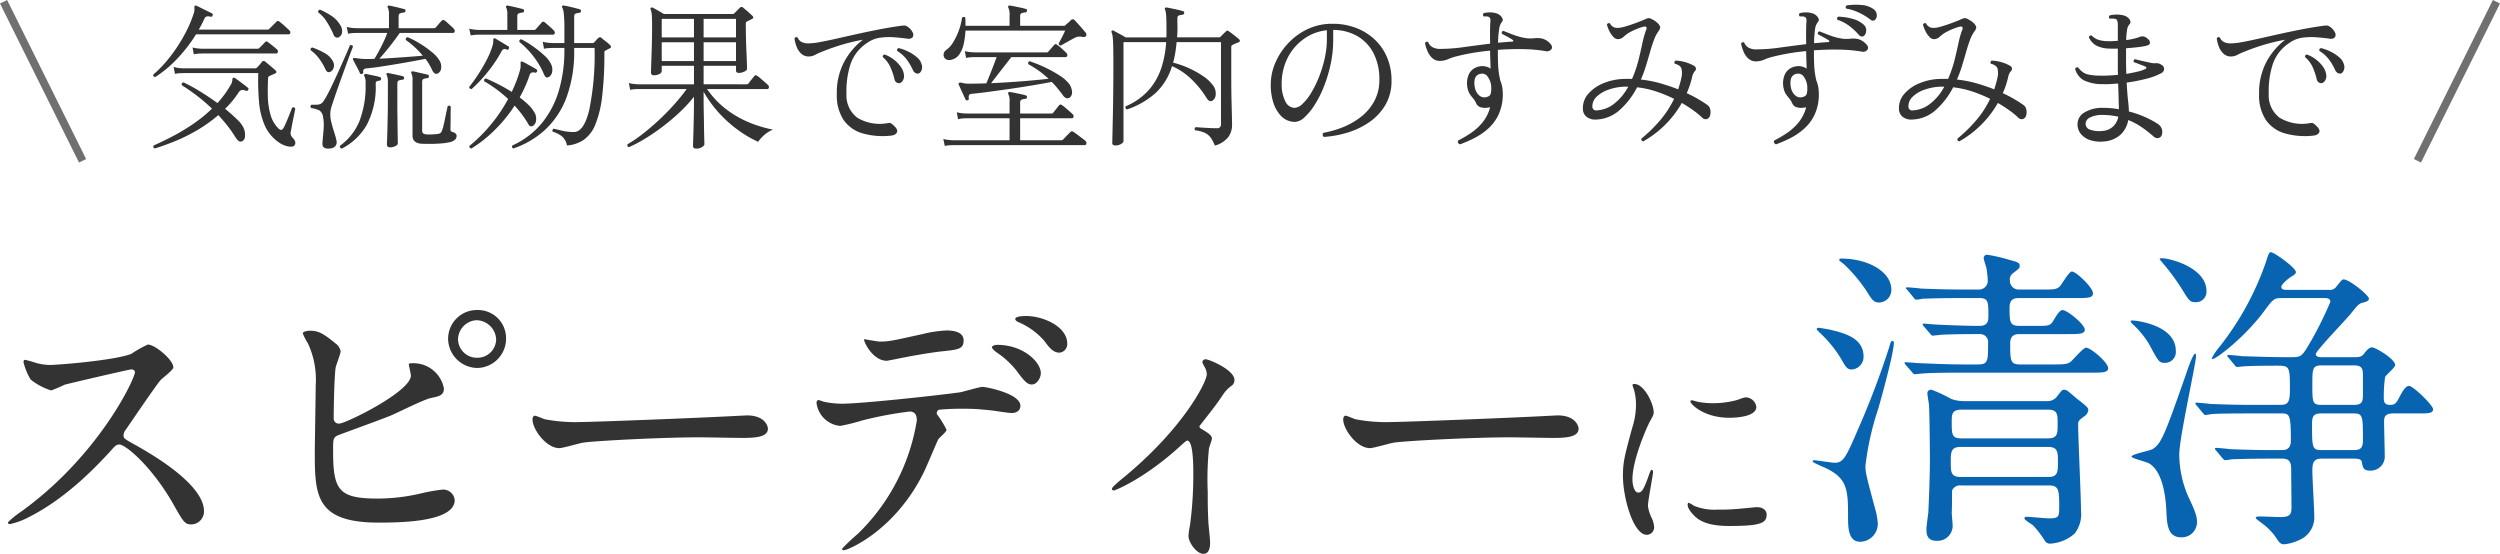 <svg xmlns="http://www.w3.org/2000/svg" width="316.396" height="70.091" viewBox="0 0 316.396 70.091"><g transform="translate(-38.552 -7412.15)"><path d="M-121.16,1.02q-.14.26-.78.17a3.187,3.187,0,0,1-1.4-.65,5.1,5.1,0,0,1-1.61-2.04,9.327,9.327,0,0,1-.71-2.89,29.759,29.759,0,0,1-.1-3.71h-9.48l-.33.01a4.437,4.437,0,0,0-.73.09l-.18-.88a4.119,4.119,0,0,0,.86.16l.36.02h9.12a.306.306,0,0,0,.22-.1q.16-.16.33-.36t.31-.38a.254.254,0,0,1,.38-.02q.16.12.42.34l.52.44q.26.22.4.36.22.22-.08.38-.18.08-.37.16t-.35.16q-.16.06-.16.3-.06,1.1-.03,2.29a9.265,9.265,0,0,0,.32,2.24,3.979,3.979,0,0,0,.97,1.75q.24.24.4.23t.32-.29q.14-.26.35-.75t.41-.99q.2-.5.3-.78a.265.265,0,0,1,.4.12q-.02.14-.1.54t-.18.87q-.1.47-.17.88t-.11.57a.825.825,0,0,0,.16.76Q-120.88.58-121.16,1.02Zm-17.7.42q-.28-.14-.14-.38,1.14-.5,2.42-1.17a26.053,26.053,0,0,0,2.56-1.54,18.153,18.153,0,0,0,2.4-1.95,23.151,23.151,0,0,0-1.86-1.6,23.454,23.454,0,0,0-1.96-1.36q-.08-.32.22-.36a21.788,21.788,0,0,1,2.12,1.16q1.14.7,2.18,1.46.46-.52.88-1.09a11.676,11.676,0,0,0,.76-1.17,1.368,1.368,0,0,0,.24-.68q-.02-.22.12-.26.06-.04.2.02.18.12.5.36l.64.48q.32.24.48.38.18.12.06.28a.215.215,0,0,1-.28.12,1.112,1.112,0,0,0-.56-.1.79.79,0,0,0-.4.36,11.964,11.964,0,0,1-1.68,2.02q.88.72,1.52,1.35a3.581,3.581,0,0,1,.82,1.07,2.211,2.211,0,0,1,.18,1.07.726.726,0,0,1-.32.59.426.426,0,0,1-.46.01,1.948,1.948,0,0,1-.48-.57,15.1,15.1,0,0,0-1-1.42q-.54-.68-1.12-1.3a18.036,18.036,0,0,1-2.69,1.92A22.061,22.061,0,0,1-136.3.52Q-137.68,1.08-138.86,1.44Zm.06-9.04q-.32-.04-.24-.32a15.27,15.27,0,0,0,2.1-2.22,20.088,20.088,0,0,0,1.78-2.7,16.064,16.064,0,0,0,1.22-2.78,1.436,1.436,0,0,0,.1-.46v-.3q-.02-.18.04-.22a.185.185,0,0,1,.22-.02q.22.1.6.29t.77.38q.39.19.59.29.14.08.08.28-.04.18-.26.14a1.316,1.316,0,0,0-.47-.03q-.19.03-.33.33a11.683,11.683,0,0,1-.7,1.34h8.7a.3.3,0,0,0,.22-.08l.92-.92a.233.233,0,0,1,.36-.02,8.123,8.123,0,0,1,.68.56q.4.36.6.56a.323.323,0,0,1,.11.33.218.218,0,0,1-.23.17h-11.7a19.255,19.255,0,0,1-2.35,3.05A14.737,14.737,0,0,1-138.8-7.6Zm4.88-2.88-.16-.86a4.952,4.952,0,0,0,.86.14l.36.02h7a.3.3,0,0,0,.22-.08l.38-.38q.26-.26.34-.36a.342.342,0,0,1,.17-.11.345.345,0,0,1,.21.09q.2.14.56.43t.58.49a.326.326,0,0,1,.12.33.209.209,0,0,1-.22.19h-9.34l-.33.01A4.841,4.841,0,0,0-133.92-10.48ZM-112.62-8a.19.19,0,0,1-.28-.1q-.08-.2-.26-.54l-.35-.66q-.17-.32-.25-.48-.06-.14.02-.2t.44,0q.12.02.29.04t.37.04a15.562,15.562,0,0,0,1.58,0q.26-.42.56-.98t.59-1.17a11.156,11.156,0,0,0,.47-1.13h-3.9l-.33.01a4.436,4.436,0,0,0-.73.09l-.16-.86a4.952,4.952,0,0,0,.86.14l.36.02h4.12v-1.66a2.1,2.1,0,0,0-.14-.94.146.146,0,0,1,0-.22.228.228,0,0,1,.2-.04q.2.04.56.12t.72.17q.36.09.58.15.2.02.16.24a.2.2,0,0,1-.22.2,2.067,2.067,0,0,0-.42.09q-.22.07-.22.37v1.52h4.48a.306.306,0,0,0,.22-.1q.06-.06.22-.25t.32-.37q.16-.18.22-.24a.278.278,0,0,1,.36-.02,3.442,3.442,0,0,1,.36.3q.24.22.48.43a2.933,2.933,0,0,1,.32.31.4.4,0,0,1,.12.36.23.23,0,0,1-.26.18h-6.7q-.62.9-1.33,1.79t-1.25,1.47q.96-.04,1.97-.11t1.94-.14q.93-.07,1.59-.13a10.7,10.7,0,0,0-2.14-1.98q-.08-.28.22-.36a10.819,10.819,0,0,1,1.6.83,13.14,13.14,0,0,1,1.49,1.07,4.032,4.032,0,0,1,.95,1.06,1.5,1.5,0,0,1,.2.99.788.788,0,0,1-.44.65.4.4,0,0,1-.37-.02,1.1,1.1,0,0,1-.35-.48,7.522,7.522,0,0,0-.82-1.36q-.62.12-1.6.3t-2.06.36q-1.08.18-2.07.33T-112-8.7a.735.735,0,0,0-.38.11.351.351,0,0,0-.1.33A.2.2,0,0,1-112.62-8Zm7.48,8.84q-1.1-.1-1.1-1.02V-7.12a1.952,1.952,0,0,0-.14-.94.216.216,0,0,1,0-.22.275.275,0,0,1,.2-.04q.22.04.57.12l.7.16q.35.08.57.14.2.02.16.24a.177.177,0,0,1-.2.2,1.9,1.9,0,0,0-.43.09q-.21.07-.21.37V-.9a.577.577,0,0,0,.11.42.821.821,0,0,0,.43.14,6.576,6.576,0,0,0,.73,0q.45-.02.73-.06a.729.729,0,0,0,.32-.12.676.676,0,0,0,.18-.28,4.878,4.878,0,0,0,.21-.7q.11-.46.21-.96t.19-.9q.09-.4.11-.54.26-.18.4.06,0,.12-.01.53t-.01.91q0,.5-.01.9t-.01.48q0,.32.22.36a1.232,1.232,0,0,1,.39.18.392.392,0,0,1,.17.34.68.68,0,0,1-.18.45,1.487,1.487,0,0,1-.76.35,7.163,7.163,0,0,1-1.09.15q-.67.05-1.34.05T-105.14.84Zm-11.56.6a1.163,1.163,0,0,1-.75-.11.64.64,0,0,1-.19-.53q0-.14.02-.34t.04-.44q.06-.56.1-1.26a4.932,4.932,0,0,0-.08-1.28,1.177,1.177,0,0,0-.46-.85,4.044,4.044,0,0,0-1.06-.31q-.18-.28.08-.42a6.267,6.267,0,0,0,.8-.01.9.9,0,0,0,.62-.33,6.9,6.9,0,0,0,.52-.85q.32-.59.69-1.37t.74-1.6q.37-.82.69-1.54t.53-1.22q.21-.5.25-.6a.37.37,0,0,1,.24,0,.193.193,0,0,1,.14.16q-.02.08-.24.65t-.53,1.42q-.31.85-.66,1.82t-.66,1.86q-.31.89-.52,1.54a5.133,5.133,0,0,0-.23.87,3.766,3.766,0,0,0,.09,1.35q.17.71.37,1.31.1.32.18.6t.12.5a.77.77,0,0,1-.14.67A.96.96,0,0,1-116.7,1.44Zm7.64-.14q-.42,0-.42-.36,0-.08.02-.59t.04-1.29q.02-.78.04-1.68t.02-1.76V-6.9a2.1,2.1,0,0,0-.14-.94.171.171,0,0,1,0-.22q.04-.08.2-.04l.55.11q.35.07.71.15t.58.14a.233.233,0,0,1,.16.24.2.2,0,0,1-.22.2,1.9,1.9,0,0,0-.43.09q-.21.07-.21.37v2.42q0,.78.01,1.64t.02,1.62q.01.76.02,1.29t.01.65q0,.16-.31.32A1.4,1.4,0,0,1-109.06,1.3Zm-6.14.16a.324.324,0,0,1-.2-.14.253.253,0,0,1-.02-.22,7.3,7.3,0,0,0,2.44-3.06,12.382,12.382,0,0,0,.8-4.84,1.748,1.748,0,0,0-.16-.92.185.185,0,0,1,.02-.22q.04-.06.18-.06.34.08.88.19t.88.21q.2.06.16.24a.212.212,0,0,1-.2.22.88.88,0,0,0-.36.09.308.308,0,0,0-.12.29,10.332,10.332,0,0,1-1.14,5.23A7.634,7.634,0,0,1-115.2,1.46Zm-.36-14.1a.423.423,0,0,1-.38.02.557.557,0,0,1-.3-.36,11.041,11.041,0,0,0-.82-1.56,4.254,4.254,0,0,0-1.12-1.24q-.04-.3.24-.34a8.606,8.606,0,0,1,1.46.79,3.475,3.475,0,0,1,1.1,1.17,1.282,1.282,0,0,1,.22.92A.774.774,0,0,1-115.56-12.64Zm-1.04,4.36a.462.462,0,0,1-.37.04q-.17-.06-.33-.42a7.055,7.055,0,0,0-.73-1.23,4.7,4.7,0,0,0-1.09-1.09q-.1-.28.2-.36a9.158,9.158,0,0,1,1.51.68,2.6,2.6,0,0,1,1.07,1.02,1.062,1.062,0,0,1,.13.82A.863.863,0,0,1-116.6-8.28Zm23.12,9.72a.244.244,0,0,1-.12-.38,10.358,10.358,0,0,0,3.77-2.88A11.758,11.758,0,0,0-87.7-5.95,17.959,17.959,0,0,0-87.02-11v-.28h-1.52l-.33.01a4.436,4.436,0,0,0-.73.09l-.16-.88a4.952,4.952,0,0,0,.86.14l.36.02h1.52v-1.8a16.439,16.439,0,0,0-.08-1.95,2.058,2.058,0,0,0-.18-.73.146.146,0,0,1,0-.22q.04-.08.2-.04a5.157,5.157,0,0,1,.59.11q.39.09.79.19t.62.16a.233.233,0,0,1,.16.24.242.242,0,0,1-.22.22,2.329,2.329,0,0,0-.43.08q-.21.06-.21.38v3.36h2.3a.3.3,0,0,0,.22-.08,1.975,1.975,0,0,0,.27-.29,1.274,1.274,0,0,1,.27-.27.255.255,0,0,1,.38-.02q.18.16.56.45a4.446,4.446,0,0,1,.58.51q.2.24-.1.38l-.5.26a.233.233,0,0,0-.13.1.7.7,0,0,0-.03.26,44.189,44.189,0,0,1-.28,5.44,13.636,13.636,0,0,1-.85,3.54A4.375,4.375,0,0,1-84.56.34a4.31,4.31,0,0,1-2.14.72,1.944,1.944,0,0,0-.6-1.13,3.481,3.481,0,0,0-1.2-.61.276.276,0,0,1-.01-.24.209.209,0,0,1,.15-.14q.34.08,1.04.25a6.342,6.342,0,0,0,1.5.17q1.26,0,1.94-2.77a34.918,34.918,0,0,0,.68-7.87h-2.58v.26a16.719,16.719,0,0,1-.95,5.94A10.7,10.7,0,0,1-89.41-.97,11.225,11.225,0,0,1-93.48,1.44Zm-5.3,0q-.3-.04-.26-.32a18.962,18.962,0,0,0,2.57-2.53,19.571,19.571,0,0,0,2.33-3.41,15.606,15.606,0,0,0-1.44-1.2,17.935,17.935,0,0,0-1.58-1.04q-.08-.3.2-.36a23.416,23.416,0,0,1,3.28,1.7q.32-.68.59-1.38a14.539,14.539,0,0,0,.47-1.44,2.014,2.014,0,0,0,.06-.44V-9.3q-.02-.2.04-.24.06-.06.2,0a4.993,4.993,0,0,1,.54.27l.68.38q.34.19.54.31a.234.234,0,0,1,.08.28.227.227,0,0,1-.28.14.7.7,0,0,0-.41,0,.507.507,0,0,0-.25.3,14.151,14.151,0,0,1-.56,1.45q-.32.71-.7,1.39a11.167,11.167,0,0,1,1.11.94,4.148,4.148,0,0,1,.71.88,1.565,1.565,0,0,1,.26,1.04.911.911,0,0,1-.4.74.428.428,0,0,1-.3.05q-.16-.03-.32-.33a11.876,11.876,0,0,0-.79-1.19q-.43-.57-.91-1.09a18.174,18.174,0,0,1-2.6,3.17A16.4,16.4,0,0,1-98.78,1.44Zm-.1-14.3-.18-.86a4.949,4.949,0,0,0,.87.14l.37.02h3.58v-1.88a2.1,2.1,0,0,0-.14-.94q-.08-.12,0-.2a.2.2,0,0,1,.2-.06q.22.04.58.12t.73.17q.37.09.59.15.16.02.16.24a.2.2,0,0,1-.22.2,2.067,2.067,0,0,0-.42.09q-.22.07-.22.37v1.74h2.12a.266.266,0,0,0,.22-.1q.1-.1.38-.42t.38-.44a.253.253,0,0,1,.36-.02q.2.16.58.5t.58.54a.4.4,0,0,1,.12.36.23.23,0,0,1-.26.18h-9.32l-.33.01A4.436,4.436,0,0,0-98.88-12.86Zm.12,6.78a.333.333,0,0,1-.23-.08.206.206,0,0,1-.07-.2A18.848,18.848,0,0,0-97.95-7.9a21.534,21.534,0,0,0,1.09-1.86,9.959,9.959,0,0,0,.74-1.78,1.907,1.907,0,0,0,.09-.43q.01-.17.01-.27,0-.2.06-.24a.194.194,0,0,1,.22.02q.28.16.79.47l.81.49a.152.152,0,0,1,.11.12.433.433,0,0,1-.01.16.187.187,0,0,1-.28.14.583.583,0,0,0-.41-.04.619.619,0,0,0-.25.28,17.044,17.044,0,0,1-1.8,2.67A17.442,17.442,0,0,1-98.76-6.08Zm9.8-1.54a.483.483,0,0,1-.33.07q-.15-.03-.31-.39a10.3,10.3,0,0,0-1.31-2.24,10.646,10.646,0,0,0-1.81-1.86q-.04-.3.24-.34a10.935,10.935,0,0,1,1.45.87,13.474,13.474,0,0,1,1.45,1.16,3.5,3.5,0,0,1,.88,1.13,1.59,1.59,0,0,1,.13.96A.9.9,0,0,1-88.96-7.62Zm18.64,9.08q-.42,0-.42-.32,0-.12.02-.69t.04-1.4q.02-.83.04-1.76t.02-1.79v-.6a18.509,18.509,0,0,1-1.92,2.06,27.65,27.65,0,0,1-2.18,1.82A25.361,25.361,0,0,1-76.91.26a16.959,16.959,0,0,1-1.95,1.02A.262.262,0,0,1-79.02.9,15.609,15.609,0,0,0-77.28-.27q.96-.73,1.98-1.66t1.99-1.99a24.875,24.875,0,0,0,1.77-2.16h-6.1l-.33.01a4.436,4.436,0,0,0-.73.09l-.16-.86A4.952,4.952,0,0,0-78-6.7l.36.02h7.02V-9.02H-74.7v.66q0,.22-.3.38a1.466,1.466,0,0,1-.7.16.4.4,0,0,1-.26-.08.368.368,0,0,1-.1-.3q0-.12.02-.74t.05-1.48q.03-.86.05-1.76t.02-1.62q0-1.02-.03-1.54a2.469,2.469,0,0,0-.15-.8.185.185,0,0,1,.02-.22.213.213,0,0,1,.24-.02q.12.06.39.21t.55.31q.28.16.46.28h8.72a.271.271,0,0,0,.2-.08l.7-.7a.28.28,0,0,1,.42-.02l.36.3q.24.2.47.41t.35.33q.24.22-.06.4-.14.06-.31.15t-.31.15a.3.3,0,0,0-.12.1.542.542,0,0,0-.04.26q0,.68.02,1.61t.06,1.82q.04.89.06,1.51t.02.68q0,.22-.36.38a1.641,1.641,0,0,1-.66.16q-.38,0-.38-.3v-.6h-4.1v2.34H-64a.368.368,0,0,0,.3-.12,5.434,5.434,0,0,1,.36-.48q.26-.32.36-.44.14-.2.38-.02a3.455,3.455,0,0,1,.42.33q.26.23.53.46t.39.35a.356.356,0,0,1,.12.34.206.206,0,0,1-.22.18h-7.6a11.176,11.176,0,0,0,2.62,2.71,12.975,12.975,0,0,0,2.96,1.62,16.589,16.589,0,0,0,2.76.81,3.637,3.637,0,0,0-1.13.7A4.251,4.251,0,0,0-62.5.6,14.52,14.52,0,0,1-64.74-.68a15.752,15.752,0,0,1-2.46-2.1,14.989,14.989,0,0,1-2.2-2.96v1.2q0,.58.02,1.45t.03,1.74q.01.87.03,1.5t.02.75q0,.18-.31.37A1.331,1.331,0,0,1-70.32,1.46Zm.92-11.08h4.1V-12h-4.1Zm-5.3,0h4.08V-12H-74.7Zm5.3-3h4.1v-2.34h-4.1Zm-5.3,0h4.08v-2.34H-74.7ZM-45.72-.18a9.341,9.341,0,0,1-3.56-.29,4.412,4.412,0,0,1-2.4-1.69,5.631,5.631,0,0,1-.86-3.3,8.285,8.285,0,0,1,.95-4.1,8.761,8.761,0,0,1,2.35-2.76,24.39,24.39,0,0,0-2.49.58,27.961,27.961,0,0,0-2.69.94,7.044,7.044,0,0,0-.82.37,1.816,1.816,0,0,1-.84.23,1.36,1.36,0,0,1-.99-.38,2.367,2.367,0,0,1-.58-.91,4.847,4.847,0,0,1-.25-.97.26.26,0,0,1,.4-.14,1.1,1.1,0,0,0,.49.56,1.968,1.968,0,0,0,.93.18,8.459,8.459,0,0,0,1.44-.17q.92-.17,2.11-.44t2.54-.57q1.35-.3,2.73-.57t2.66-.45a4.459,4.459,0,0,1,.61-.06.652.652,0,0,1,.41.16,1.771,1.771,0,0,1,.65.74.57.57,0,0,1-.03.6.729.729,0,0,1-.68.16q-.74-.1-1.63-.17a8.266,8.266,0,0,0-1.77.05,3.624,3.624,0,0,0-1.6.62,5.217,5.217,0,0,0-2.15,2.68,10.939,10.939,0,0,0-.53,3.8,3.53,3.53,0,0,0,1.39,3.04,5.505,5.505,0,0,0,3.79.68,1.056,1.056,0,0,1,.34-.02.614.614,0,0,1,.28.16q.76.62.6,1T-45.72-.18Zm1.06-6.64a.636.636,0,0,1-.35-.11.7.7,0,0,1-.25-.45,8.128,8.128,0,0,0-.5-1.47,3.707,3.707,0,0,0-.96-1.27q-.04-.32.26-.32a4.208,4.208,0,0,1,1.13.63,4.2,4.2,0,0,1,.88.91,2.23,2.23,0,0,1,.41,1.04,1.049,1.049,0,0,1-.18.75A.592.592,0,0,1-44.66-6.82Zm2.44-1.22a.687.687,0,0,1-.36-.06.809.809,0,0,1-.34-.4,7.378,7.378,0,0,0-.76-1.3,4.492,4.492,0,0,0-1.22-1.1q-.08-.3.2-.36a6,6,0,0,1,1.2.44,4.9,4.9,0,0,1,1.1.72,1.785,1.785,0,0,1,.6.92,1.074,1.074,0,0,1-.04.77Q-42-8.08-42.22-8.04Zm3.34,9.16-.18-.88a4.952,4.952,0,0,0,.86.14l.36.02h7.16V-2.38h-5.46l-.33.01a3.467,3.467,0,0,0-.73.11l-.16-.88A4.952,4.952,0,0,0-36.5-3l.36.02h5.46V-4.5a1.8,1.8,0,0,0-.16-.94.194.194,0,0,1,.02-.22.2.2,0,0,1,.18-.04,5.524,5.524,0,0,1,.6.1l.77.16a5.655,5.655,0,0,1,.63.16q.2.06.16.24a.2.2,0,0,1-.22.2,2.067,2.067,0,0,0-.42.09q-.22.07-.22.37v1.4h3.92A.52.52,0,0,0-25.26-3a.267.267,0,0,0,.12-.1q.12-.16.37-.47t.35-.45a.254.254,0,0,1,.38-.02,3.972,3.972,0,0,1,.43.33q.27.23.53.46t.38.35a.356.356,0,0,1,.12.34.2.2,0,0,1-.2.18h-6.56V.4h5.2a.3.3,0,0,0,.22-.08q.06-.06.27-.28t.43-.44l.26-.26q.14-.14.36,0,.1.06.44.31t.67.5a5.232,5.232,0,0,1,.41.33.338.338,0,0,1,.12.34.212.212,0,0,1-.22.2H-37.82l-.33.01A4.436,4.436,0,0,0-38.88,1.12ZM-36-4.66a.19.19,0,0,1-.26-.12q-.1-.22-.27-.58t-.33-.72q-.16-.36-.26-.58-.04-.14.04-.2a.7.7,0,0,1,.42,0,2.686,2.686,0,0,0,.35.07,3.681,3.681,0,0,0,.51.03q.48,0,1.03-.01t1.15-.03q.18-.42.42-1.02t.48-1.22q.24-.62.4-1.08h-2.8l-.33.01a4.436,4.436,0,0,0-.73.09l-.16-.86a4.952,4.952,0,0,0,.86.14l.36.02h9.14a.234.234,0,0,0,.2-.08q.1-.12.38-.44t.38-.44a.242.242,0,0,1,.36,0,4.757,4.757,0,0,1,.6.49q.38.35.56.53a.392.392,0,0,1,.13.37.245.245,0,0,1-.27.17h-6.82q-.3.4-.78,1.01t-.96,1.23l-.82,1.06q1.3-.06,2.64-.15t2.56-.2q1.22-.11,2.08-.21a12.466,12.466,0,0,0-1.22-1,12.562,12.562,0,0,0-1.34-.84q-.1-.3.16-.38a17.331,17.331,0,0,1,2.02.82,15.3,15.3,0,0,1,1.79,1,4.718,4.718,0,0,1,1.17,1.02,1.869,1.869,0,0,1,.38.98.828.828,0,0,1-.26.76.5.5,0,0,1-.41.1.76.76,0,0,1-.45-.34q-.34-.46-.7-.9t-.74-.82q-.74.14-1.77.32t-2.19.36q-1.16.18-2.31.34t-2.14.29q-.99.13-1.67.19-.3.02-.38.16a.672.672,0,0,0-.04.42Q-35.78-4.72-36-4.66Zm-2.08-5.12a.787.787,0,0,1-.7-.11.647.647,0,0,1-.25-.55.737.737,0,0,1,.33-.58,3.248,3.248,0,0,0,.92-1.04,8.367,8.367,0,0,0,.71-1.52,7,7,0,0,0,.37-1.5.25.25,0,0,1,.42-.02q.02.26.02.51v.51h5.58v-1.36a1.8,1.8,0,0,0-.16-.94.194.194,0,0,1,.02-.22q.04-.08.18-.04a5.525,5.525,0,0,1,.6.1l.77.16a5.655,5.655,0,0,1,.63.16q.2.02.16.24a.2.2,0,0,1-.22.2,2.067,2.067,0,0,0-.42.09q-.22.07-.22.37v1.24h5.54a.246.246,0,0,0,.2-.1l.38-.33a2.924,2.924,0,0,0,.32-.31.325.325,0,0,1,.46.02q.3.32.74.82t.68.8a.708.708,0,0,1,.06.19.234.234,0,0,1-.04.19q-.12.18-.46.12a1.62,1.62,0,0,0-.56-.02,1.785,1.785,0,0,0-.56.22q-.2.1-.52.28l-.62.35-.44.25q-.3.04-.3-.26.16-.28.42-.79t.4-.83H-36.26a9.636,9.636,0,0,1-.22,1.68,3.727,3.727,0,0,1-.56,1.34A1.643,1.643,0,0,1-38.08-9.78ZM-4.7,1.08A3.99,3.99,0,0,0-5.24.05a2,2,0,0,0-.75-.6A4.224,4.224,0,0,0-7.2-.86a.242.242,0,0,1-.05-.22.28.28,0,0,1,.13-.18q.18.02.64.05t1.02.06q.56.03,1,.03a.477.477,0,0,0,.54-.54V-12.02H-9.54q-.06.72-.17,1.37a12.42,12.42,0,0,1-.27,1.23,11.535,11.535,0,0,1,2.02.71,12.016,12.016,0,0,1,1.77.99A5,5,0,0,1-4.96-6.58a1.652,1.652,0,0,1,.37,1.15.964.964,0,0,1-.37.79.433.433,0,0,1-.36.08q-.2-.04-.42-.38A11.873,11.873,0,0,0-7.65-7.31a8.294,8.294,0,0,0-2.47-1.67,7.69,7.69,0,0,1-2.02,3.35A10.284,10.284,0,0,1-15.82-3.5a.275.275,0,0,1-.16-.4,8.088,8.088,0,0,0,2.94-2.08,8.1,8.1,0,0,0,1.58-2.81,12.992,12.992,0,0,0,.6-3.23h-5.4V.52q0,.16-.3.35a1.28,1.28,0,0,1-.7.19q-.42,0-.42-.3,0-.12.02-.99t.05-2.25q.03-1.38.05-3.09t.02-3.51q0-1.54-.02-2.38t-.07-1.22a2.17,2.17,0,0,0-.13-.56.185.185,0,0,1,.02-.22.2.2,0,0,1,.24,0l.72.39q.5.27.78.45h5.16a3.257,3.257,0,0,0,.02-.36v-.36q0-1.04-.02-1.6a7.428,7.428,0,0,0-.06-.81,1.714,1.714,0,0,0-.1-.39q-.08-.12,0-.2a.2.2,0,0,1,.2-.06q.26.04.64.12t.78.17q.4.09.64.17.2.06.16.24a.242.242,0,0,1-.22.22,2.573,2.573,0,0,0-.42.08q-.22.06-.22.36v.58q.02.48.01.94t-.05.9h5.3a.306.306,0,0,0,.22-.1l.34-.34q.22-.22.34-.32a.274.274,0,0,1,.16-.1.442.442,0,0,1,.2.1q.22.14.64.47t.64.53q.26.24-.08.4a4.51,4.51,0,0,0-.74.32.248.248,0,0,0-.16.26v4.12q0,1.34.03,2.56t.05,2.07q.02.85.02,1.11A2.6,2.6,0,0,1-2.99-.01,3.319,3.319,0,0,1-4.7,1.08ZM9.1-.02a.334.334,0,0,1-.15-.26.321.321,0,0,1,.09-.26,12.649,12.649,0,0,0,2.49-.72,9.19,9.19,0,0,0,2.29-1.32,6.327,6.327,0,0,0,1.67-1.99,5.585,5.585,0,0,0,.63-2.69,7.1,7.1,0,0,0-.74-3.36,5.3,5.3,0,0,0-2.05-2.16,6.113,6.113,0,0,0-3.05-.78v1.24A14.664,14.664,0,0,1,9.95-9.2a17.676,17.676,0,0,1-.86,2.84A13.446,13.446,0,0,1,7.91-4.04,7.493,7.493,0,0,1,6.62-2.48a1.872,1.872,0,0,1-1.18.56,2.479,2.479,0,0,1-.96-.2,2.482,2.482,0,0,1-.88-.64,4.361,4.361,0,0,1-.88-1.55A7.286,7.286,0,0,1,2.38-6.7a6.857,6.857,0,0,1,.56-2.66,8.438,8.438,0,0,1,1.6-2.47,8.11,8.11,0,0,1,2.47-1.82,7.245,7.245,0,0,1,3.19-.69,8.221,8.221,0,0,1,2.96.52,7.14,7.14,0,0,1,2.37,1.47,6.633,6.633,0,0,1,1.57,2.27,7.4,7.4,0,0,1,.56,2.92,5.962,5.962,0,0,1-.75,3.05,6.871,6.871,0,0,1-1.99,2.17A9.667,9.667,0,0,1,12.16-.59,13.23,13.23,0,0,1,9.1-.02ZM5.38-3.7A1.6,1.6,0,0,0,6.4-4.21a6.318,6.318,0,0,0,1.1-1.4,13.574,13.574,0,0,0,.99-2.02,15.142,15.142,0,0,0,.72-2.36,11.309,11.309,0,0,0,.27-2.43v-1.1a6.026,6.026,0,0,0-2.96,1.13A6.589,6.589,0,0,0,4.49-9.98a7.143,7.143,0,0,0-.73,3.24,4.667,4.667,0,0,0,.45,2.19A1.331,1.331,0,0,0,5.38-3.7ZM26.32.92a.4.4,0,0,1-.23-.2.318.318,0,0,1-.01-.28A14.79,14.79,0,0,0,27.7-.51a6.894,6.894,0,0,0,1.48-1.35,5.008,5.008,0,0,0,.96-1.92.924.924,0,0,1-.11.03.562.562,0,0,1-.11.01,2,2,0,0,1-.96-.03.881.881,0,0,1-.58-.49,2.576,2.576,0,0,0-.39-.64,6.136,6.136,0,0,1-.4-.51,2,2,0,0,1-.29-.71A2.827,2.827,0,0,1,27.47-8a1.83,1.83,0,0,1,1.31-.94,1.819,1.819,0,0,1,1.42.28q-.02-.64-.04-1.21t-.02-.95v-.12a27.617,27.617,0,0,0-4.18.7,7.11,7.11,0,0,0-1.12.37,2.608,2.608,0,0,1-1.02.23,1.426,1.426,0,0,1-.99-.35,2.413,2.413,0,0,1-.61-.87,5.276,5.276,0,0,1-.32-1.02.26.26,0,0,1,.4-.14,1.242,1.242,0,0,0,.51.62,1.927,1.927,0,0,0,1.05.24,21.719,21.719,0,0,0,2.97-.23q1.65-.23,3.31-.43-.02-1.08-.01-1.68t.03-.98a1.411,1.411,0,0,0,0-.48.368.368,0,0,0-.18-.24.685.685,0,0,0-.31-.07,1.64,1.64,0,0,0-.33.01.28.28,0,0,1-.02-.42,2.769,2.769,0,0,1,.78-.1,2.562,2.562,0,0,1,.76.1,1.2,1.2,0,0,1,.52.26,1.083,1.083,0,0,1,.33.43.412.412,0,0,1-.11.45,1.98,1.98,0,0,0-.32.89,14.47,14.47,0,0,0-.14,1.71l.91-.08q.45-.04.87-.06.14,0,.15-.09t-.13-.17q-.24-.16-.67-.39t-.65-.35q-.06-.3.2-.36l.96.38a11,11,0,0,0,1.28.42q.46.1.78.14a5.227,5.227,0,0,0,1-.02,2.853,2.853,0,0,1,.99.08,2.15,2.15,0,0,1,.85.54q.44.44.22.77a.685.685,0,0,1-.74.25,18.993,18.993,0,0,0-2.84-.25q-1.56-.03-3.2.09v.18q0,1.2.04,1.87a9.513,9.513,0,0,0,.11,1.06q.07.39.15.75a3.969,3.969,0,0,1,.24.8,4.7,4.7,0,0,1,.08.88,6.066,6.066,0,0,1-.52,2.63,5.6,5.6,0,0,1-1.35,1.82A8.29,8.29,0,0,1,28.1.15,16.155,16.155,0,0,1,26.32.92Zm3.26-5.96q.52-.1.62-.41a2.141,2.141,0,0,0,.08-.75v-.18a2.4,2.4,0,0,0-.51-1.35A.834.834,0,0,0,29-8.02a.914.914,0,0,0-.79.63,2.567,2.567,0,0,0,.01,1.17,1.719,1.719,0,0,0,.54.95A.974.974,0,0,0,29.58-5.04ZM49.52.54A.272.272,0,0,1,49.28.2a18.451,18.451,0,0,0,2.25-2.18,12.453,12.453,0,0,0,1.89-2.86,17.32,17.32,0,0,0-2.23-.92,11.734,11.734,0,0,0-2.45-.54,9.929,9.929,0,0,1-2.31,2.97,4.672,4.672,0,0,1-2.87,1.11,1.765,1.765,0,0,1-1.22-.35,1.286,1.286,0,0,1-.46-.99,2.7,2.7,0,0,1,.67-1.9,5,5,0,0,1,1.92-1.35,7.236,7.236,0,0,1,2.63-.55q.5-.02,1,0a15.235,15.235,0,0,0,.81-2.36q.29-1.16.5-2.16a11.067,11.067,0,0,1,.49-1.72.361.361,0,0,0,.01-.32q-.07-.12-.39-.04a5.913,5.913,0,0,0-.87.3,7.337,7.337,0,0,0-1.05.52,5.149,5.149,0,0,0-.57.45,1.148,1.148,0,0,1-.59.29.761.761,0,0,1-.68-.26,2.8,2.8,0,0,1-.54-.78,4.078,4.078,0,0,1-.3-.8.24.24,0,0,1,.16-.16.312.312,0,0,1,.22,0,1.094,1.094,0,0,0,.48.49,1.156,1.156,0,0,0,.54.09,3.059,3.059,0,0,0,.72-.12q.46-.12.98-.3t.96-.35q.44-.17.66-.27a2.3,2.3,0,0,1,.51-.19.8.8,0,0,1,.47.13q.16.08.35.2a1.9,1.9,0,0,1,.33.26,1.184,1.184,0,0,1,.35.49q.07.23-.27.67a4.5,4.5,0,0,0-.51,1.02q-.25.66-.49,1.51t-.52,1.76a16.019,16.019,0,0,1-.64,1.73,14.412,14.412,0,0,1,2.52.49q1.2.35,2.2.75.12-.38.23-.76t.19-.78a2.4,2.4,0,0,0-.01-1.1q-.13-.42-.83-.6a.263.263,0,0,1,.1-.4A5.152,5.152,0,0,1,55.98-9a.429.429,0,0,1,.2.28.374.374,0,0,1-.1.34,1.6,1.6,0,0,0-.38.8q-.12.52-.29,1.03a9.849,9.849,0,0,1-.39.99,17.153,17.153,0,0,1,1.6.84q.66.4.96.62a.926.926,0,0,1,.42.62,1.53,1.53,0,0,1-.02.74.668.668,0,0,1-.41.46.624.624,0,0,1-.63-.22,10.418,10.418,0,0,0-1.07-.87q-.65-.47-1.47-.95A12.845,12.845,0,0,1,49.52.54Zm-5.9-3.92a3.818,3.818,0,0,0,2.21-.84,6.665,6.665,0,0,0,1.79-2.16h-.5a6.836,6.836,0,0,0-1.94.36,4.109,4.109,0,0,0-1.53.88,1.674,1.674,0,0,0-.57,1.3.493.493,0,0,0,.13.33A.467.467,0,0,0,43.62-3.38ZM66.32.92a.4.4,0,0,1-.23-.2.318.318,0,0,1-.01-.28A14.791,14.791,0,0,0,67.7-.51a6.894,6.894,0,0,0,1.48-1.35,5.008,5.008,0,0,0,.96-1.92.925.925,0,0,1-.11.03.562.562,0,0,1-.11.01,2,2,0,0,1-.96-.03.881.881,0,0,1-.58-.49,2.577,2.577,0,0,0-.39-.64,6.137,6.137,0,0,1-.4-.51,2,2,0,0,1-.29-.71A2.827,2.827,0,0,1,67.47-8a1.83,1.83,0,0,1,1.31-.94,1.819,1.819,0,0,1,1.42.28q-.02-.64-.04-1.21t-.02-.95v-.06a27.617,27.617,0,0,0-4.18.7,7.111,7.111,0,0,0-1.12.37,2.608,2.608,0,0,1-1.02.23,1.426,1.426,0,0,1-.99-.35,2.413,2.413,0,0,1-.61-.87,5.276,5.276,0,0,1-.32-1.02.26.26,0,0,1,.4-.14,1.242,1.242,0,0,0,.51.62,1.927,1.927,0,0,0,1.05.24,21.719,21.719,0,0,0,2.97-.23q1.65-.23,3.31-.43-.02-1.12-.01-1.73t.03-.99a1.411,1.411,0,0,0,0-.48.368.368,0,0,0-.18-.24.685.685,0,0,0-.31-.07,1.64,1.64,0,0,0-.33.01.28.28,0,0,1-.02-.42,2.769,2.769,0,0,1,.78-.1,2.562,2.562,0,0,1,.76.1,1.2,1.2,0,0,1,.52.26,1.083,1.083,0,0,1,.33.43.412.412,0,0,1-.11.45,1.855,1.855,0,0,0-.34.91,13.332,13.332,0,0,0-.12,1.75l.91-.08q.45-.04.87-.06.14,0,.15-.09t-.13-.17q-.24-.16-.67-.39t-.65-.35q-.06-.3.2-.36.32.12.97.38a10.467,10.467,0,0,0,1.27.42q.46.1.78.14a5.227,5.227,0,0,0,1-.02,2.683,2.683,0,0,1,.99.09,2.266,2.266,0,0,1,.85.55q.44.42.22.75a.685.685,0,0,1-.74.25,18.993,18.993,0,0,0-2.84-.25q-1.56-.03-3.2.09v.12q0,1.2.04,1.87a9.512,9.512,0,0,0,.11,1.06q.07.39.15.75a3.969,3.969,0,0,1,.24.8,4.7,4.7,0,0,1,.08.88,6.066,6.066,0,0,1-.52,2.63,5.6,5.6,0,0,1-1.35,1.82A8.29,8.29,0,0,1,68.1.15,16.154,16.154,0,0,1,66.32.92Zm3.26-5.96q.52-.1.62-.41a2.141,2.141,0,0,0,.08-.75v-.18a2.4,2.4,0,0,0-.51-1.35A.834.834,0,0,0,69-8.02a.914.914,0,0,0-.79.63,2.567,2.567,0,0,0,.01,1.17,1.719,1.719,0,0,0,.54.95A.974.974,0,0,0,69.58-5.04Zm9.28-9.8a.424.424,0,0,1-.58-.02,8,8,0,0,0-1.4-.86,6.374,6.374,0,0,0-1.66-.54.251.251,0,0,1,.04-.4,7.57,7.57,0,0,1,1.83-.06,3,3,0,0,1,1.51.48.962.962,0,0,1,.47.74A.775.775,0,0,1,78.86-14.84Zm-1.4,2.02q-.32.24-.66-.12a8.054,8.054,0,0,0-1.2-1.12,4.877,4.877,0,0,0-1.5-.78.264.264,0,0,1-.04-.24.243.243,0,0,1,.14-.16,7.3,7.3,0,0,1,1.76.26,3.479,3.479,0,0,1,1.42.72.9.9,0,0,1,.35.81A.859.859,0,0,1,77.46-12.82ZM89.52.54A.272.272,0,0,1,89.28.2a18.451,18.451,0,0,0,2.25-2.18,12.453,12.453,0,0,0,1.89-2.86,17.32,17.32,0,0,0-2.23-.92,11.734,11.734,0,0,0-2.45-.54,9.929,9.929,0,0,1-2.31,2.97,4.672,4.672,0,0,1-2.87,1.11,1.765,1.765,0,0,1-1.22-.35,1.286,1.286,0,0,1-.46-.99,2.7,2.7,0,0,1,.67-1.9,5,5,0,0,1,1.92-1.35,7.236,7.236,0,0,1,2.63-.55q.5-.02,1,0a15.235,15.235,0,0,0,.81-2.36q.29-1.16.5-2.16a11.067,11.067,0,0,1,.49-1.72.361.361,0,0,0,.01-.32q-.07-.12-.39-.04a5.913,5.913,0,0,0-.87.3,7.337,7.337,0,0,0-1.05.52,5.148,5.148,0,0,0-.57.45,1.148,1.148,0,0,1-.59.29.761.761,0,0,1-.68-.26,2.8,2.8,0,0,1-.54-.78,4.078,4.078,0,0,1-.3-.8.24.24,0,0,1,.16-.16.312.312,0,0,1,.22,0,1.094,1.094,0,0,0,.48.49,1.156,1.156,0,0,0,.54.09,3.059,3.059,0,0,0,.72-.12q.46-.12.98-.3t.96-.35q.44-.17.66-.27a2.3,2.3,0,0,1,.51-.19.8.8,0,0,1,.47.13q.16.08.35.2a1.9,1.9,0,0,1,.33.26,1.184,1.184,0,0,1,.35.49q.07.23-.27.67a4.5,4.5,0,0,0-.51,1.02q-.25.66-.49,1.51t-.52,1.76a16.021,16.021,0,0,1-.64,1.73,14.412,14.412,0,0,1,2.52.49q1.2.35,2.2.75.12-.38.23-.76t.19-.78a2.4,2.4,0,0,0-.01-1.1q-.13-.42-.83-.6a.263.263,0,0,1,.1-.4A5.152,5.152,0,0,1,95.98-9a.429.429,0,0,1,.2.28.374.374,0,0,1-.1.34,1.6,1.6,0,0,0-.38.8q-.12.52-.29,1.03a9.85,9.85,0,0,1-.39.99,17.152,17.152,0,0,1,1.6.84q.66.4.96.62a.926.926,0,0,1,.42.62,1.53,1.53,0,0,1-.02.74.668.668,0,0,1-.41.46.624.624,0,0,1-.63-.22,10.417,10.417,0,0,0-1.07-.87q-.65-.47-1.47-.95A12.845,12.845,0,0,1,89.52.54Zm-5.9-3.92a3.818,3.818,0,0,0,2.21-.84,6.665,6.665,0,0,0,1.79-2.16h-.5a6.836,6.836,0,0,0-1.94.36,4.109,4.109,0,0,0-1.53.88,1.674,1.674,0,0,0-.57,1.3.493.493,0,0,0,.13.33A.467.467,0,0,0,83.62-3.38ZM107.8.56A4.239,4.239,0,0,1,106.13.4a2.551,2.551,0,0,1-1.2-.77,1.9,1.9,0,0,1-.45-1.27,1.708,1.708,0,0,1,.9-1.49,4.313,4.313,0,0,1,2.34-.57,10.834,10.834,0,0,1,2,.18q-.02-.52-.04-1.38t-.06-1.88q-.5.04-.97.07a8.675,8.675,0,0,1-.93.01,5.4,5.4,0,0,1-2.45-.49,2.36,2.36,0,0,1-1.09-1.43.319.319,0,0,1,.14-.18.253.253,0,0,1,.22-.02,3.832,3.832,0,0,0,.57.57,1.912,1.912,0,0,0,.77.34,6.709,6.709,0,0,0,1.28.13q.6.02,1.22-.01t1.22-.09q-.02-.48-.02-.98V-11.2q-.56.02-1.08,0a3.833,3.833,0,0,1-1.6-.36,2.244,2.244,0,0,1-.98-1.06.254.254,0,0,1,.36-.22,2.234,2.234,0,0,0,.73.49,3.745,3.745,0,0,0,1.19.21,5.785,5.785,0,0,0,.68,0l.7-.04V-14.2q0-.58-.22-.72a.881.881,0,0,0-.38-.07,2.58,2.58,0,0,0-.42.01.27.27,0,0,1,0-.42,3.022,3.022,0,0,1,.87-.1,3.022,3.022,0,0,1,.87.1,1.271,1.271,0,0,1,.53.26.962.962,0,0,1,.33.44.405.405,0,0,1-.12.44,1.323,1.323,0,0,0-.29.7,8.719,8.719,0,0,0-.11,1.28,7.539,7.539,0,0,0,1.66-.38.951.951,0,0,1,.53-.08,1.116,1.116,0,0,1,.55.32.614.614,0,0,1,.27.52q-.03.26-.55.36a7.772,7.772,0,0,1-.98.16q-.68.08-1.5.14v1.36q0,.52.01.99t.03.89q.86-.14,1.52-.31a3.675,3.675,0,0,0,.92-.33.152.152,0,0,0,.09-.15.156.156,0,0,0-.11-.13q-.12-.06-.42-.17t-.6-.23a3.909,3.909,0,0,0-.46-.16.37.37,0,0,1,0-.24.193.193,0,0,1,.16-.14q.14.04.47.12t.73.17q.4.09.74.16a2.779,2.779,0,0,0,.5.07,2.589,2.589,0,0,1,.46,0,1.151,1.151,0,0,1,.42.18.6.6,0,0,1,.36.51.631.631,0,0,1-.38.57,7.746,7.746,0,0,1-1.81.68,19.856,19.856,0,0,1-2.55.5q.08,1.48.18,2.34a12.32,12.32,0,0,1,.1,1.32,12.679,12.679,0,0,1,2.1.73,11.27,11.27,0,0,1,1.54.83,1.2,1.2,0,0,1,.52.63,1.178,1.178,0,0,1,.02.71.576.576,0,0,1-.42.46.722.722,0,0,1-.66-.22,15.775,15.775,0,0,0-1.46-1.14,8.81,8.81,0,0,0-1.72-.92,3.3,3.3,0,0,1-.99,1.87A3.565,3.565,0,0,1,107.8.56Zm-.12-1.34a2.135,2.135,0,0,0,1.31-.57,2.235,2.235,0,0,0,.65-1.23,9.3,9.3,0,0,0-.93-.16,8.306,8.306,0,0,0-1.01-.06,3.367,3.367,0,0,0-1.64.32.928.928,0,0,0-.56.8.788.788,0,0,0,.57.74A3.569,3.569,0,0,0,107.68-.78Zm26.6.6a9.341,9.341,0,0,1-3.56-.29,4.411,4.411,0,0,1-2.4-1.69,5.631,5.631,0,0,1-.86-3.3,8.285,8.285,0,0,1,.95-4.1,8.761,8.761,0,0,1,2.35-2.76,24.39,24.39,0,0,0-2.49.58,27.961,27.961,0,0,0-2.69.94,7.043,7.043,0,0,0-.82.37,1.816,1.816,0,0,1-.84.23,1.36,1.36,0,0,1-.99-.38,2.367,2.367,0,0,1-.58-.91,4.847,4.847,0,0,1-.25-.97.26.26,0,0,1,.4-.14,1.1,1.1,0,0,0,.49.56,1.968,1.968,0,0,0,.93.18,8.459,8.459,0,0,0,1.44-.17q.92-.17,2.11-.44t2.54-.57q1.35-.3,2.73-.57t2.66-.45a4.459,4.459,0,0,1,.61-.06.652.652,0,0,1,.41.16,1.771,1.771,0,0,1,.65.74.57.57,0,0,1-.03.6.729.729,0,0,1-.68.16q-.74-.1-1.63-.17a8.266,8.266,0,0,0-1.77.05,3.624,3.624,0,0,0-1.6.62,5.217,5.217,0,0,0-2.15,2.68,10.939,10.939,0,0,0-.53,3.8,3.53,3.53,0,0,0,1.39,3.04,5.505,5.505,0,0,0,3.79.68,1.056,1.056,0,0,1,.34-.02.614.614,0,0,1,.28.16q.76.62.6,1T134.28-.18Zm1.06-6.64a.636.636,0,0,1-.35-.11.7.7,0,0,1-.25-.45,8.129,8.129,0,0,0-.5-1.47,3.707,3.707,0,0,0-.96-1.27q-.04-.32.26-.32a4.208,4.208,0,0,1,1.13.63,4.2,4.2,0,0,1,.88.91,2.23,2.23,0,0,1,.41,1.04,1.049,1.049,0,0,1-.18.75A.592.592,0,0,1,135.34-6.82Zm2.44-1.22a.687.687,0,0,1-.36-.06.809.809,0,0,1-.34-.4,7.379,7.379,0,0,0-.76-1.3,4.492,4.492,0,0,0-1.22-1.1q-.08-.3.2-.36a6,6,0,0,1,1.2.44,4.9,4.9,0,0,1,1.1.72,1.785,1.785,0,0,1,.6.92,1.074,1.074,0,0,1-.04.77Q138-8.08,137.78-8.04Z" transform="translate(197 7429.499)" fill="#333"/><g transform="translate(0 44.873)"><path d="M-94.37-21.66c.114.608-4.408,10.45-14.326,17.632a11.724,11.724,0,0,0-1.748,1.406c0,.228.19.228.266.228a9.335,9.335,0,0,0,2.356-.874c4.94-2.47,8.816-6.726,10.146-8.132.836-.95.95-1.064,1.33-1.064.836,0,4.18,2.888,6.8,7.486,1.33,2.356,1.482,2.622,2.356,2.622A1.641,1.641,0,0,0-85.63-4.028c0-3.458-6.8-7.3-8.512-8.284-1.6-.874-1.672-.95-1.672-1.292a1.249,1.249,0,0,1,.3-.76c.608-.874,3.61-5.32,4.37-6.232.228-.266,1.634-1.292,1.634-1.634,0-.95-2.318-2.888-3.23-2.888a14.507,14.507,0,0,0-2.09,1.178c-1.976.8-9.12,1.406-10.412,1.406a6.77,6.77,0,0,1-2.014-.38c-.114-.038-.95-.266-.988-.266-.19,0-.228.114-.228.3a7.754,7.754,0,0,0,.912,2.2,7.93,7.93,0,0,0,2.584,1.368,16.413,16.413,0,0,0,1.71-.722c.19-.076,8.17-1.938,8.436-1.938A.427.427,0,0,1-94.37-21.66Zm43.358-7.828a3.641,3.641,0,0,0-3.724,3.648,3.741,3.741,0,0,0,3.724,3.686,3.708,3.708,0,0,0,3.61-3.724A3.557,3.557,0,0,0-51.012-29.488Zm-.076,1.292a2.548,2.548,0,0,1,2.432,2.432,2.367,2.367,0,0,1-2.356,2.318,2.391,2.391,0,0,1-2.47-2.318A2.473,2.473,0,0,1-51.088-28.2Zm-21.166,1.33c-.342,0-.874.114-.874.342a7.761,7.761,0,0,0,.646,1.254,10.8,10.8,0,0,1,.988,5.32c0,1.254-.114,7.22-.114,8.588,0,5.4.19,8.778,8.056,8.778,2.356,0,9.652,0,9.652-2.85a1.471,1.471,0,0,0-1.52-1.33,22.328,22.328,0,0,0-2.622.456,24.2,24.2,0,0,1-5.548.684c-4.978,0-5.7-1.026-5.7-6,0-1.444,0-1.634.456-1.938.19-.114,5.814-2.128,6.878-2.584.722-.3,4.142-2.014,5.016-2.2,1.1-.228,1.672-.342,1.672-1.216a3.913,3.913,0,0,0-3.914-3.192c-.266,0-.532,0-.532.152,0,.114.266,1.178.266,1.406,0,2.052-8.284,6.08-9.044,6.08a.636.636,0,0,1-.722-.684c0-1.6.076-4.978.228-6.308.038-.342.646-1.824.646-2.166a1.576,1.576,0,0,0-.646-.988C-70.62-26.6-71.19-26.866-72.254-26.866Zm34.428,11.552a20.694,20.694,0,0,1-4.636-.342c-.19-.038-1.1-.456-1.292-.456s-.3.228-.3.456c0,1.292,1.748,3.648,3.382,3.648.456,0,2.508-.608,2.964-.684.912-.19,9.614-.684,14.858-.684.76,0,4.56.076,5.434.076,1.6,0,3.154-.114,3.154-1.178,0-.266-.342-1.672-2.66-1.672-.19,0-.608.038-.836.038C-23.31-15.808-36.572-15.314-37.826-15.314ZM18.452-28.728c-.266,0-1.406,0-1.406.38,0,.114.076.266.456.418a9.013,9.013,0,0,1,3.192,2.318c.646.874,1.14,1.52,1.938,1.52a1.081,1.081,0,0,0,.988-1.14C23.62-27.436,20.5-28.728,18.452-28.728ZM14.728-25.08c-.3,0-.646.152-.646.3s.38.494.532.608A11.01,11.01,0,0,1,17.2-21.812c1.064,1.444,1.406,1.748,1.938,1.748.684,0,1.14-.874,1.14-1.444C20.276-22.838,18.148-25.08,14.728-25.08ZM7.128-16.3a.461.461,0,0,1,.266-.57,32.7,32.7,0,0,1,3.838-.114c.836,0,1.9.114,2.7.19.38.038,2.242.342,2.66.342.494,0,1.1-.228,1.1-.912,0-1.558-4.332-2.394-4.788-2.394-.418,0-2.394.608-2.85.684-2.66.38-12.5,1.444-14.934,1.444A11.241,11.241,0,0,1-7.274-17.9a3.344,3.344,0,0,0-.57-.19c-.19,0-.266.152-.266.38a3.325,3.325,0,0,0,3,2.888A23.991,23.991,0,0,0-2.372-15.5a46.841,46.841,0,0,1,6.042-1.14c.836,0,.912.684.912,1.14A25.628,25.628,0,0,1-2.866-1.178,25.879,25.879,0,0,0-4.88.722c0,.114.076.19.228.19.494,0,6.422-2.432,10.07-9.766C5.76-9.5,7.2-13,7.318-13.148c.114-.19,1.026-.912,1.026-1.178A11.808,11.808,0,0,0,7.128-16.3Zm-9.2-9.5c-.19.076.988,2.736,2.85,2.736.114,0,1.6-.3,1.786-.342.57-.114,3.116-.608,5.054-.836,2.242-.228,2.888-.3,2.888-1.406S9.142-26.9,8.344-26.9a15.529,15.529,0,0,0-3.04.456c-3.8.836-4.218.95-5.4.95C-.4-25.5-2.068-25.8-2.068-25.8ZM40.34-14.782c1.9-2.432,2.128-2.7,2.964-3.952a4.341,4.341,0,0,1,1.178-1.216.9.9,0,0,0,.3-.684c0-1.292-3.23-2.622-3.648-2.622a.414.414,0,0,0-.418.38,4.537,4.537,0,0,0,.3.608,2,2,0,0,1,.266.912c0,.95-2.926,6.8-10.488,13.034-.38.3-1.52,1.254-1.52,1.444a.215.215,0,0,0,.228.228c.228,0,4.066-1.6,8.512-5.7.608-.532.684-.608.8-.608.76,0,.76,3.23.76,4.18a47.645,47.645,0,0,1-.418,6.536,8.027,8.027,0,0,0-.19,1.368c0,.76.988,2.242,1.9,2.242.836,0,.836-1.14.836-1.444,0-.418-.228-2.356-.228-2.736C41.4-4.256,41.4-5.472,41.4-6.46a39.153,39.153,0,0,1,.152-5.472c.038-.228.38-1.1.38-1.292,0-.494-.8-.874-1.444-1.292A.385.385,0,0,1,40.34-14.782Zm24.434-.532a20.694,20.694,0,0,1-4.636-.342c-.19-.038-1.1-.456-1.292-.456s-.3.228-.3.456c0,1.292,1.748,3.648,3.382,3.648.456,0,2.508-.608,2.964-.684.912-.19,9.614-.684,14.858-.684.76,0,4.56.076,5.434.076,1.6,0,3.154-.114,3.154-1.178,0-.266-.342-1.672-2.66-1.672-.19,0-.608.038-.836.038C79.29-15.808,66.028-15.314,64.774-15.314Zm30.378,7.25c0-2.52,1.848-6.636,2.156-7.224.532-.952.532-.98.532-1.288,0-1.008-1.176-3.556-2.464-3.556-.112,0-.224.056-.224.14a3.546,3.546,0,0,0,.168.5A6.859,6.859,0,0,1,95.6-17.5a9.507,9.507,0,0,1-.476,2.912c-.952,3.5-1.176,4.312-1.176,6.1,0,2.688,1.288,7.448,3.024,7.448a.938.938,0,0,0,.924-.952A3.019,3.019,0,0,0,97.56-3.22a4.994,4.994,0,0,1-.448-1.456c0-.672.644-3.948.644-4.256,0-.056,0-.336-.14-.336s-.224.224-.392.7c-.616,1.736-.868,2.184-1.344,2.184C95.432-6.384,95.152-7.224,95.152-8.064Zm14.5-10.36c-.28-.028-.364,0-1.2.308a11.309,11.309,0,0,1-3.08.42,9.568,9.568,0,0,1-1.9-.168c-.364-.084-.7-.2-.784-.2-.168,0-.2.084-.2.14,0,.364,1.736,2.072,4.9,2.072.336,0,3.444,0,3.444-1.372A1.4,1.4,0,0,0,109.656-18.424Zm1.2,13.888c-.112,0-2.072.2-2.464.224a23.336,23.336,0,0,1-2.436.084,6.892,6.892,0,0,1-3-.476,4.177,4.177,0,0,0-.672-.392c-.14,0-.14.224-.14.28,0,.532.728,1.26.868,1.4.588.56,1.624,1.26,4.368,1.26,3.92,0,4.76-.336,4.76-1.428C112.148-3.92,111.924-4.536,110.86-4.536Z" transform="translate(150 7436)" fill="#333"/><path d="M-9.04-4.28c1.2,0,1.2.76,1.2,2.76,0,1.2-.04,1.4-1.32,1.4-.4,0-2.52-.2-2.76-.2s-.32.08-.32.2c0,.24,1,.76,1.12.92A11.832,11.832,0,0,1-9.68,2.68a.766.766,0,0,0,.72.4A5.136,5.136,0,0,0-5.88,1.8a4,4,0,0,0,.8-2.88c0-1.72-.36-9.28-.36-10.84,0-.52.04-.56.72-1.08a1.079,1.079,0,0,0,.56-.8c0-.32-.12-.44-1.4-1.44-.2-.16-1.12-.96-1.32-1.08a.941.941,0,0,0-.32-.08c-.28,0-.32.08-1,.96a1.538,1.538,0,0,1-1.28.48H-19.92a4.757,4.757,0,0,1-1.6-.28A17.262,17.262,0,0,0-24-16.4c-.44,0-.52.24-.52.48s.2,1.28.2,1.48c.08,1,.12,6.56.12,6.6,0,2.72-.16,6-.2,6.96-.04.32-.24,1.8-.24,2.08,0,.56,0,1.52,1.28,1.52A1.914,1.914,0,0,0-21.32.88c0-.28-.12-1.52-.12-1.76.04-.16.04-2.72.04-2.76a1.075,1.075,0,0,1,1.16-.64Zm-.32-9.6c1.32,0,1.32.52,1.32,1.8,0,1.32,0,1.84-1.32,1.84h-10.8c-1.28,0-1.28-.44-1.28-2.16,0-.92.04-1.48,1.28-1.48Zm.12,4.72C-8-9.16-8-8.48-8-7.24s0,1.88-1.24,1.88H-20.32c-1.24,0-1.24-.64-1.24-1.88s0-1.92,1.24-1.92ZM-12.8-19.6c-1.24,0-1.24-.52-1.24-2.68,0-1.16.8-1.16,1.24-1.16h6.08c1.36,0,2.12,0,2.12-.56,0-.68-2.24-2.48-2.8-2.48-.24,0-.44.12-1.12,1.24-.44.76-.6.76-2.2.76h-2.12c-1.28,0-1.28-.48-1.28-2.36,0-1.16.76-1.16,1.28-1.16h7.12c1.44,0,2.16,0,2.16-.6,0-.72-2.12-2.76-2.68-2.76-.36,0-1.28,1.64-1.52,1.88-.4.4-.84.4-2.12.4h-3a1.115,1.115,0,0,1-1.2-1.12.954.954,0,0,1,.36-.92c.88-.68.88-.68.88-.96,0-.36-.12-.44-1.32-.76a20.771,20.771,0,0,0-2.76-.64.425.425,0,0,0-.48.4c0,.2.32,1.12.36,1.32a11.382,11.382,0,0,1,.16,1.64,1.1,1.1,0,0,1-1.16,1.04h-1.8c-1.88,0-3.52-.04-5.48-.12-.24-.04-1.48-.16-1.76-.16-.08,0-.16.04-.16.12,0,.04.04.08.2.24l.76.92c.12.16.2.28.36.28a6.068,6.068,0,0,0,.84-.12c.4,0,1.56-.08,5.04-.08h2.12c1.12,0,1.12.52,1.12,2.28,0,.48,0,1.24-1.12,1.24-1.92,0-4.6-.12-5.28-.16-.28,0-1.52-.12-1.8-.12-.08,0-.12,0-.12.08s0,.08.16.28l.8.92c.12.16.2.24.32.24.08,0,1.04-.12,1.2-.12,1.6-.08,3.6-.08,4.8-.08a1,1,0,0,1,1,1.12c0,2.24,0,2.72-1.24,2.72H-20c-1.88,0-3.52-.08-5.48-.16-.28,0-1.52-.12-1.8-.12-.08,0-.12,0-.12.08s0,.08.16.28l.8.92c.12.16.2.24.32.24s.72-.08.88-.08c.36-.04,1.52-.12,5.04-.12H-3.8c1.4,0,2.16,0,2.16-.56,0-.72-2.2-2.6-2.8-2.6-.36,0-1.6,1.48-1.92,1.76-.4.32-.84.36-2.04.36Zm-16.28-9.44c0-2.36-3.04-3.96-6.36-3.96-.04,0-.24,0-.24.16,0,.12.44.44.56.52a19.363,19.363,0,0,1,2.88,3.4c.72,1.16.92,1.48,1.64,1.48A1.586,1.586,0,0,0-29.08-29.04ZM-32.6-20.6c0-2.4-2.52-3-4.44-3.44-.24-.04-1.12-.2-1.28-.2-.08,0-.2.04-.2.16s.04.12.44.52a15.186,15.186,0,0,1,2.68,3.32c.56,1,.76,1.28,1.28,1.28A1.6,1.6,0,0,0-32.6-20.6ZM-30.8.48a8.207,8.207,0,0,0-.32-1.76c-1.12-4.16-1.24-4.64-1.24-5.48a35.136,35.136,0,0,1,1.6-7.16c.48-1.68,2-7.16,2-8.48a.147.147,0,0,0-.16-.16c-.2,0-.24.08-.44.8a108.976,108.976,0,0,1-3.88,10.24c-1.56,3.6-1.88,4.36-3,4.36-.44,0-2.36-.32-2.64-.32a.172.172,0,0,0-.16.16c0,.12.96.52,1.2.64,3.24,1.36,3.28,2.84,3.28,6.48,0,1.24.04,3.04,1.52,3.04A2.264,2.264,0,0,0-30.8.48ZM20.44-7.68c.88,0,1.08.52,1.08,1.32,0,.2.04,4.52.04,4.84,0,.96-.24,1.24-1.48,1.24-.32,0-2.04-.08-2.44-.08-.2,0-.6,0-.6.16,0,.12.12.2,1.12.96a8.093,8.093,0,0,1,1.28,1.32c.6.92.72,1.08,1.24,1.08a5.971,5.971,0,0,0,2.36-.8,3.112,3.112,0,0,0,1.4-2.84c0-.8-.24-4.72-.24-5.6,0-.96.08-1.6,1.16-1.6h4.08c.88,0,1,.2,1.04.52.12.64.2,1,1.04,1a1.789,1.789,0,0,0,1.84-1.96c0-.6-.08-3.52-.08-4.2,0-.56.04-1.08,1.16-1.08h3.28c1.08,0,1.76,0,1.76-.52s-2.52-2.96-3.04-2.96c-.4,0-.72.44-1.36,1.68-.32.6-.56.72-1.08.72-.76,0-.76-.56-.76-.88A18.726,18.726,0,0,1,33.4-18c.12-.28,1.28-1.2,1.28-1.52,0-.76-2.48-2.24-2.92-2.24-.4,0-.68.36-1.08.88-.32.36-.68.36-1.24.36H25.32c-.68,0-.68-.32-.68-.4,0-.4,3.76-4.28,4.44-5.12.92-1.16,1.04-1.28,1.6-1.4.24-.08.68-.16.68-.48,0-.44-2.48-2.44-3.2-2.44-.2,0-.28.12-.96.96a1,1,0,0,1-.96.36H21.16c-.52,0-.88,0-.88-.4,0-.28.8-1,1.28-1.28.32-.2.56-.36.56-.56,0-.56-2.76-2.52-3.16-2.52-.24,0-.24.04-.72,1.48a36.443,36.443,0,0,1-5.72,10.4,7.935,7.935,0,0,0-1.04,1.52c0,.04.04.12.08.12.48,0,4.12-2.8,6.52-6.04C19.2-27.84,19.36-28,20.24-28H25.8c.32,0,.68.08.68.48a47.676,47.676,0,0,1-2.36,4.8c-1.16,2-1.28,2.2-2.4,2.2H20.48c-1.64,0-3.44-.08-5.12-.12-.28-.04-1.52-.16-1.8-.16-.08,0-.12.04-.12.08,0,.08,0,.12.16.28l.76.92c.12.16.2.24.36.24.12,0,.72-.08.84-.08,1.2-.08,3.2-.08,4.36-.08,1.44,0,1.44.28,1.44,3.12,0,1.72-.36,1.84-1.4,1.84h-3.2c-1.88,0-3.52-.04-5.48-.12-.24-.04-1.48-.16-1.76-.16a.106.106,0,0,0-.12.12c0,.04,0,.08.16.24l.76.92c.16.16.2.28.36.28.12,0,.72-.12.84-.12.4-.04,1.56-.08,5.04-.08H20.2c1.08,0,1.28,0,1.28,3.36,0,.44-.04,1.28-1.08,1.28H19.28c-1.88,0-3.56-.04-5.52-.12-.24-.04-1.48-.16-1.76-.16a.106.106,0,0,0-.12.12c0,.04,0,.08.16.24l.76.92c.16.16.24.28.36.28A6.068,6.068,0,0,0,14-7.6c.4,0,1.56-.08,5.08-.08Zm4.92-6.8c-1.16,0-1.16-.36-1.16-2.52,0-2.04,0-2.48,1.16-2.48h4.12c1.04,0,1.12.48,1.12,1.28v2.48c0,.8-.12,1.24-1.12,1.24Zm0,5.72c-1.2,0-1.2-.32-1.2-3.4,0-1,.32-1.24,1.2-1.24H29.4c1.2,0,1.2.32,1.2,3.4,0,1-.32,1.24-1.2,1.24ZM10.8-28.88c0-3-4.68-4.16-5.6-4.16-.08,0-.32,0-.32.08s.08.16.48.64A26.808,26.808,0,0,1,7.6-29.28c1,1.6,1.08,1.8,1.8,1.8A1.32,1.32,0,0,0,10.8-28.88ZM6.92-21.32c0-3.24-4.92-3.84-5.48-3.84-.12,0-.24,0-.24.08,0,.12.16.28.28.4A11.255,11.255,0,0,1,3.52-22.2c1.16,2.16,1.28,2.4,1.96,2.4A1.376,1.376,0,0,0,6.92-21.32ZM7.36-8.28c0-2,2.12-11.48,2.12-12.4,0-.08,0-.28-.12-.28-.24,0-.88,1.76-1.04,2.28C5.56-10.8,5.12-9.64,4.04-8.92c-.4.28-2.72.64-2.72,1,0,.2,1.92.64,2.28.88,1.68,1.08,2.04,4.2,2.12,5.92.08,1.76.16,3.4,1.88,3.4A1.923,1.923,0,0,0,9.6.32c0-.72-.24-1.36-1.12-3.24A13.3,13.3,0,0,1,7.36-8.28Z" transform="translate(307 7433)" fill="#0863b1"/></g><g transform="translate(-2.5 44.873)"><path d="M9.552,20.348-.448.222l.9-.445,10,20.126Z" transform="translate(41.5 7367.5)" fill="#707070"/><path d="M.448,20.348l-.9-.445,10-20.126.9.445Z" transform="translate(347 7367.5)" fill="#707070"/></g></g></svg>